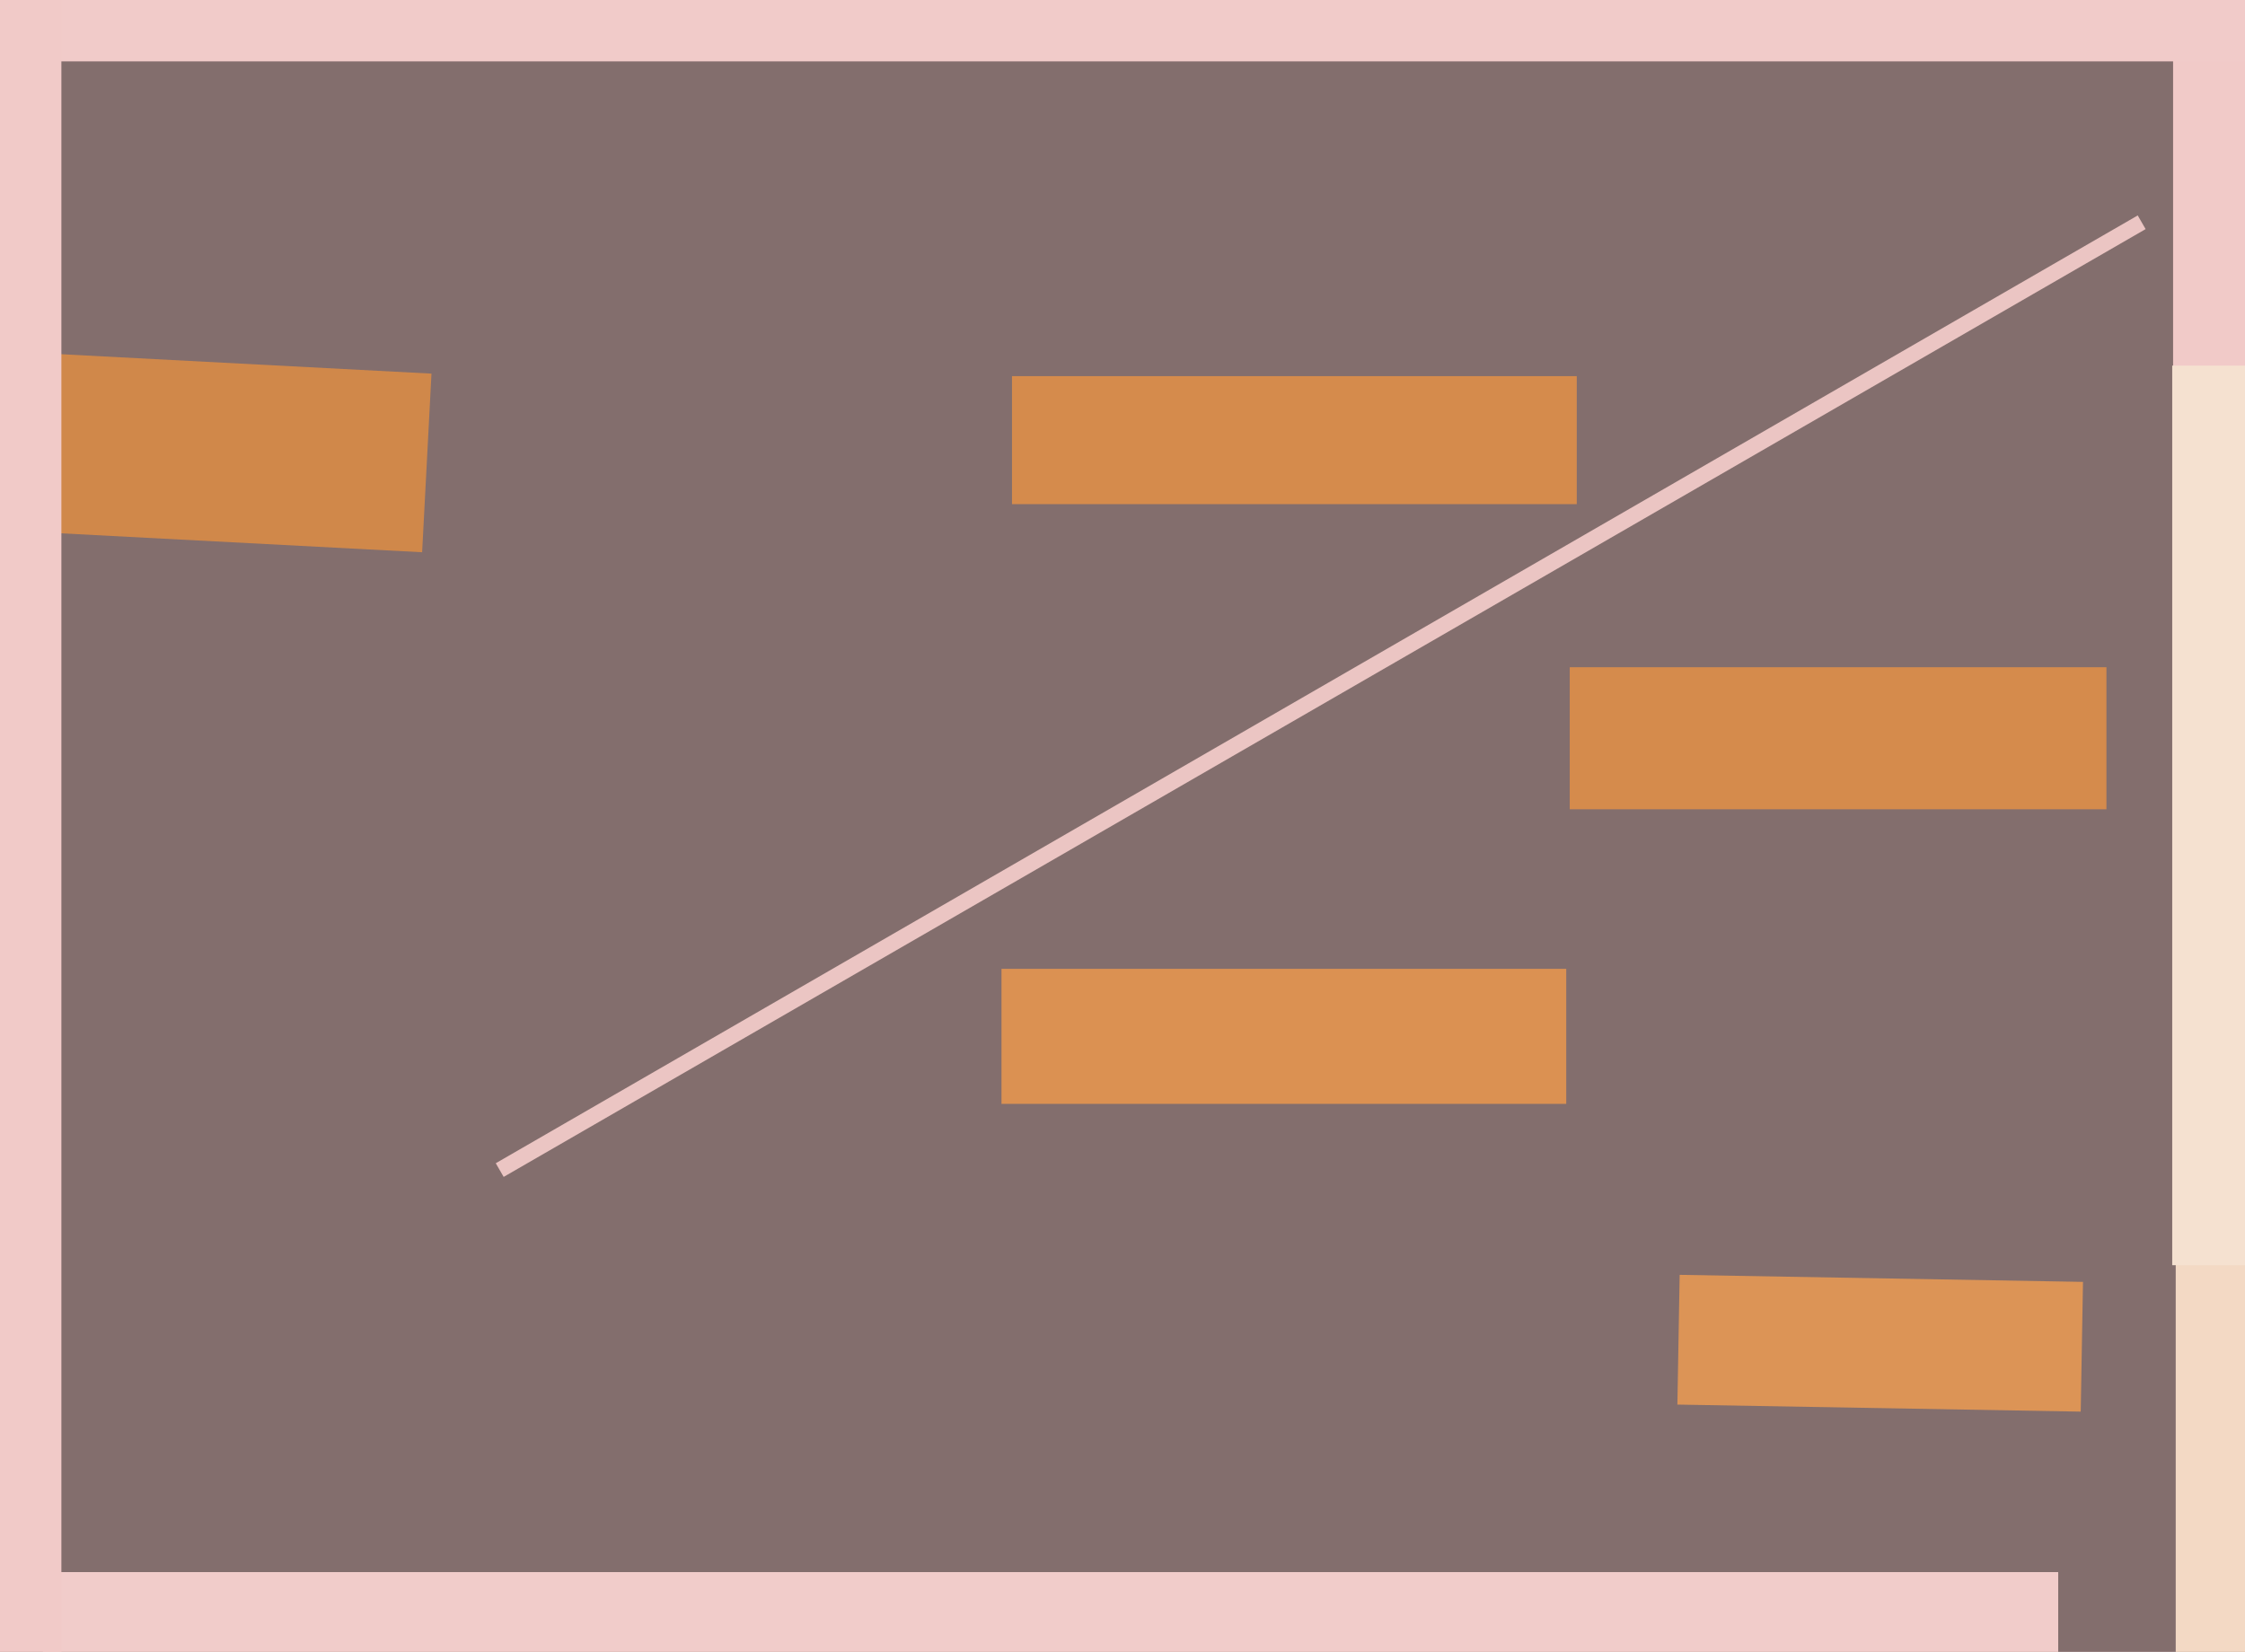 <svg xmlns="http://www.w3.org/2000/svg" width="640px" height="471px">
  <rect width="640" height="471" fill="rgb(131,110,109)"/>
  <polygon points="600.5,230.75 447.5,230.75 447.5,190.25 600.5,190.25" fill="rgb(213,139,76)"/>
  <polygon points="120.337,157.461 5.994,151.469 8.663,100.539 123.006,106.531" fill="rgb(208,136,74)"/>
  <polygon points="143.582,335.574 141.332,331.676 609.418,61.426 611.668,65.324" fill="rgb(235,197,195)"/>
  <polygon points="728.75,487.5 620.25,487.5 620.25,316.5 728.75,316.5" fill="rgb(243,217,196)"/>
  <polygon points="593.168,402.501 478.186,400.494 478.832,363.499 593.814,365.506" fill="rgb(220,148,86)"/>
  <polygon points="449.5,143.75 288.5,143.75 288.5,107.25 449.5,107.25" fill="rgb(213,139,76)"/>
  <polygon points="446.5,314.75 285.5,314.75 285.5,276.25 446.5,276.25" fill="rgb(219,145,82)"/>
  <polygon points="640.5,130.75 619.5,130.75 619.5,-129.75 640.5,-129.75" fill="rgb(241,202,200)"/>
  <polygon points="586.75,500.75 12.25,500.75 12.25,448.25 586.75,448.25" fill="rgb(241,204,202)"/>
  <polygon points="809.5,17.5 -77.5,17.5 -77.5,-35.5 809.5,-35.5" fill="rgb(241,203,201)"/>
  <polygon points="17.5,483.5 -85.5,483.5 -85.5,-3.5 17.5,-3.5" fill="rgb(241,202,200)"/>
  <polygon points="715.75,360.75 619.25,360.75 619.25,104.25 715.75,104.25" fill="rgb(245,225,208)"/>
</svg>